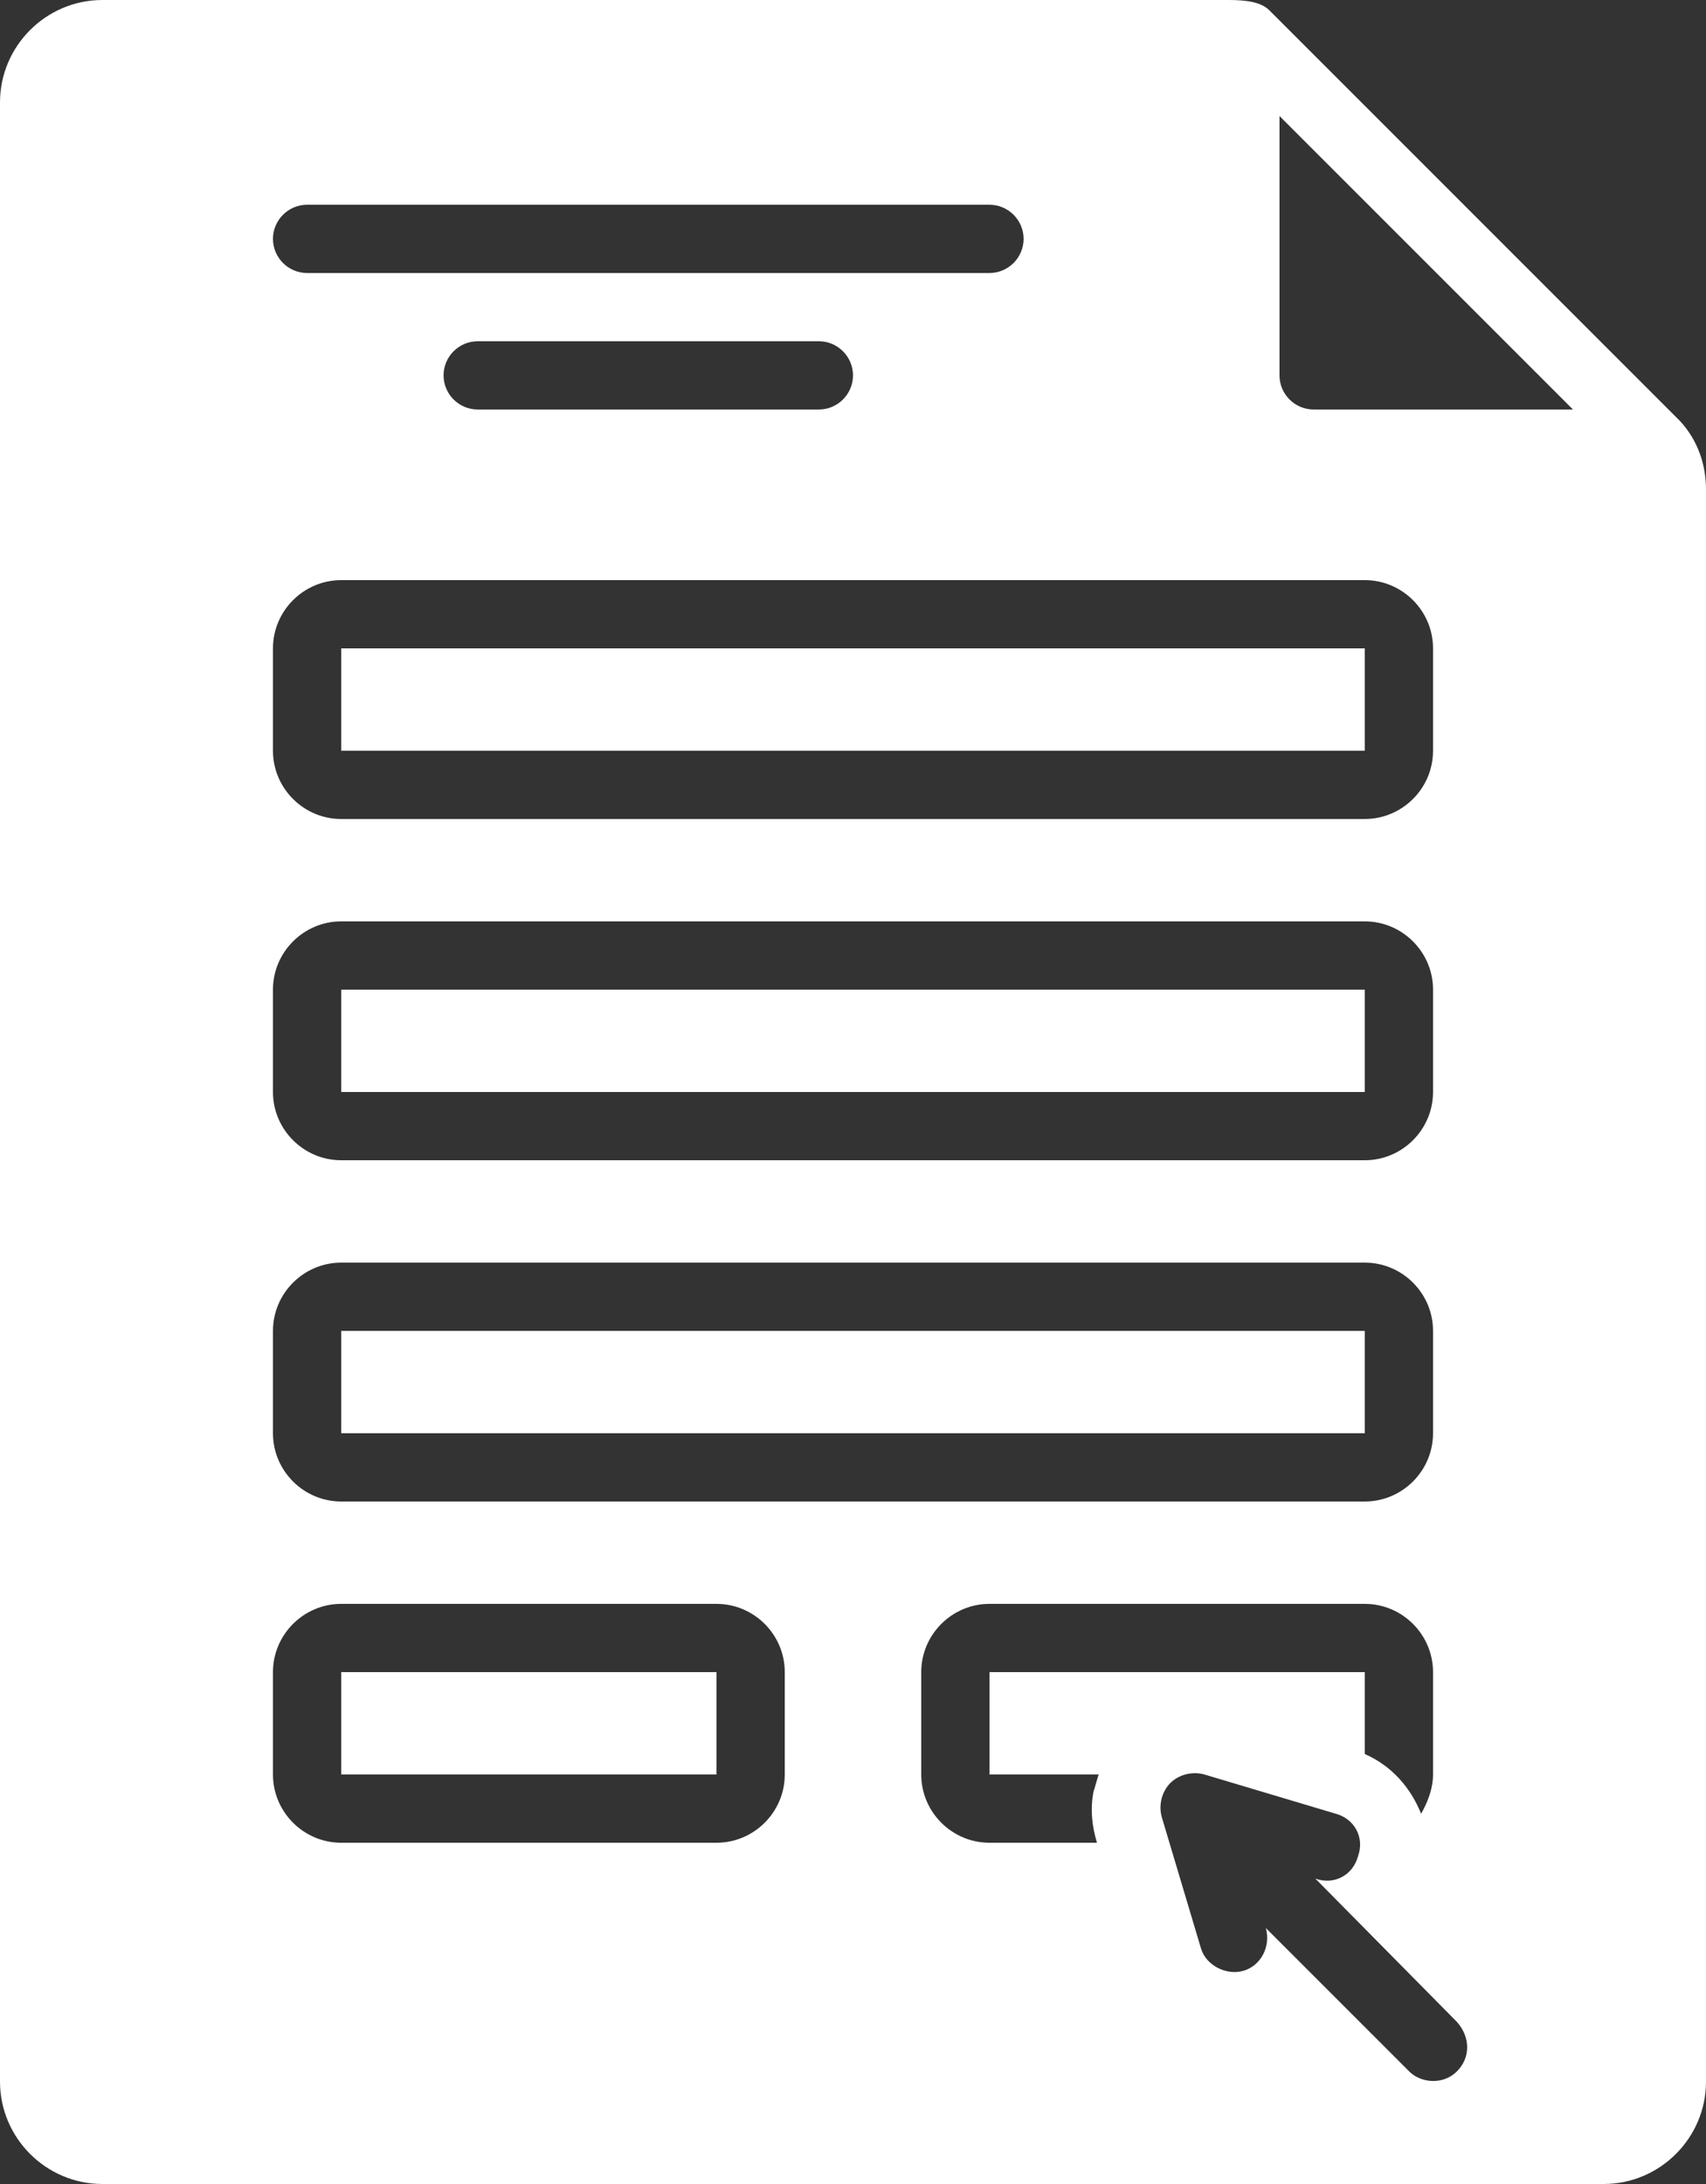 <?xml version="1.0" encoding="UTF-8" standalone="no"?><svg xmlns="http://www.w3.org/2000/svg" xmlns:xlink="http://www.w3.org/1999/xlink" fill="#ffffff" height="128" preserveAspectRatio="xMidYMid meet" version="1" viewBox="14.0 0.0 100.0 128.0" width="100" zoomAndPan="magnify"><rect x="14.0" y="0.0" width="100.0" height="128.0" fill="#333333" stroke="none"/><g id="change1_1"><path d="M34 98H56V104H34z" fill="inherit"/></g><g id="change1_2"><path d="M112.5,24.7C112.5,24.7,112.4,24.6,112.5,24.7L88.4,0.6C87.9,0.1,87,0,86,0H20c-3.3,0-6,2.7-6,6v116c0,3.3,2.7,6,6,6h88 c3.3,0,6-2.7,6-6V28.7C114,27.2,113.5,25.8,112.5,24.7z M32,12h40c1.1,0,2,0.9,2,2s-0.9,2-2,2H32c-1.1,0-2-0.9-2-2S30.9,12,32,12z M64,22c0,1.1-0.9,2-2,2H42c-1.1,0-2-0.9-2-2s0.9-2,2-2h20C63.1,20,64,20.9,64,22z M30,38c0-2.2,1.8-4,4-4h60c2.2,0,4,1.8,4,4v6 c0,2.2-1.8,4-4,4H34c-2.2,0-4-1.8-4-4V38z M30,58c0-2.2,1.8-4,4-4h60c2.2,0,4,1.8,4,4v6c0,2.2-1.8,4-4,4H34c-2.2,0-4-1.8-4-4V58z M30,78c0-2.2,1.8-4,4-4h60c2.2,0,4,1.8,4,4v6c0,2.2-1.8,4-4,4H34c-2.2,0-4-1.8-4-4V78z M60,104c0,2.2-1.8,4-4,4H34 c-2.2,0-4-1.8-4-4v-6c0-2.2,1.8-4,4-4h22c2.2,0,4,1.8,4,4V104z M78.3,108H72c-2.2,0-4-1.8-4-4v-6c0-2.2,1.8-4,4-4h22 c2.2,0,4,1.8,4,4v6c0,0.8-0.3,1.6-0.7,2.3c-0.6-1.5-1.7-2.8-3.3-3.5l0-4.8H72v6h6.4c-0.1,0.3-0.2,0.7-0.3,1 C77.9,106,78,107,78.3,108z M99.4,121.4c-0.8,0.8-2.1,0.7-2.8,0c0,0-8.4-8.4-8.4-8.4c0.3,1.1-0.3,2.2-1.3,2.5 c-1,0.3-2.2-0.3-2.5-1.3c0,0-2.3-7.7-2.3-7.7c-0.2-0.7,0-1.5,0.5-2c0.5-0.5,1.3-0.7,2-0.5l7.7,2.3c1.1,0.3,1.7,1.4,1.3,2.5 c-0.3,1.1-1.4,1.7-2.5,1.3c0,0,8.3,8.4,8.3,8.4C100.2,119.4,100.2,120.6,99.4,121.4z M91,24c-1.1,0-2-0.9-2-2V6.8L106.2,24H91z" fill="inherit"/></g><g id="change1_3"><path d="M34 58H94V64H34z" fill="inherit"/></g><g id="change1_4"><path d="M34 38H94V44H34z" fill="inherit"/></g><g id="change1_5"><path d="M34 78H94V84H34z" fill="inherit"/></g></svg>